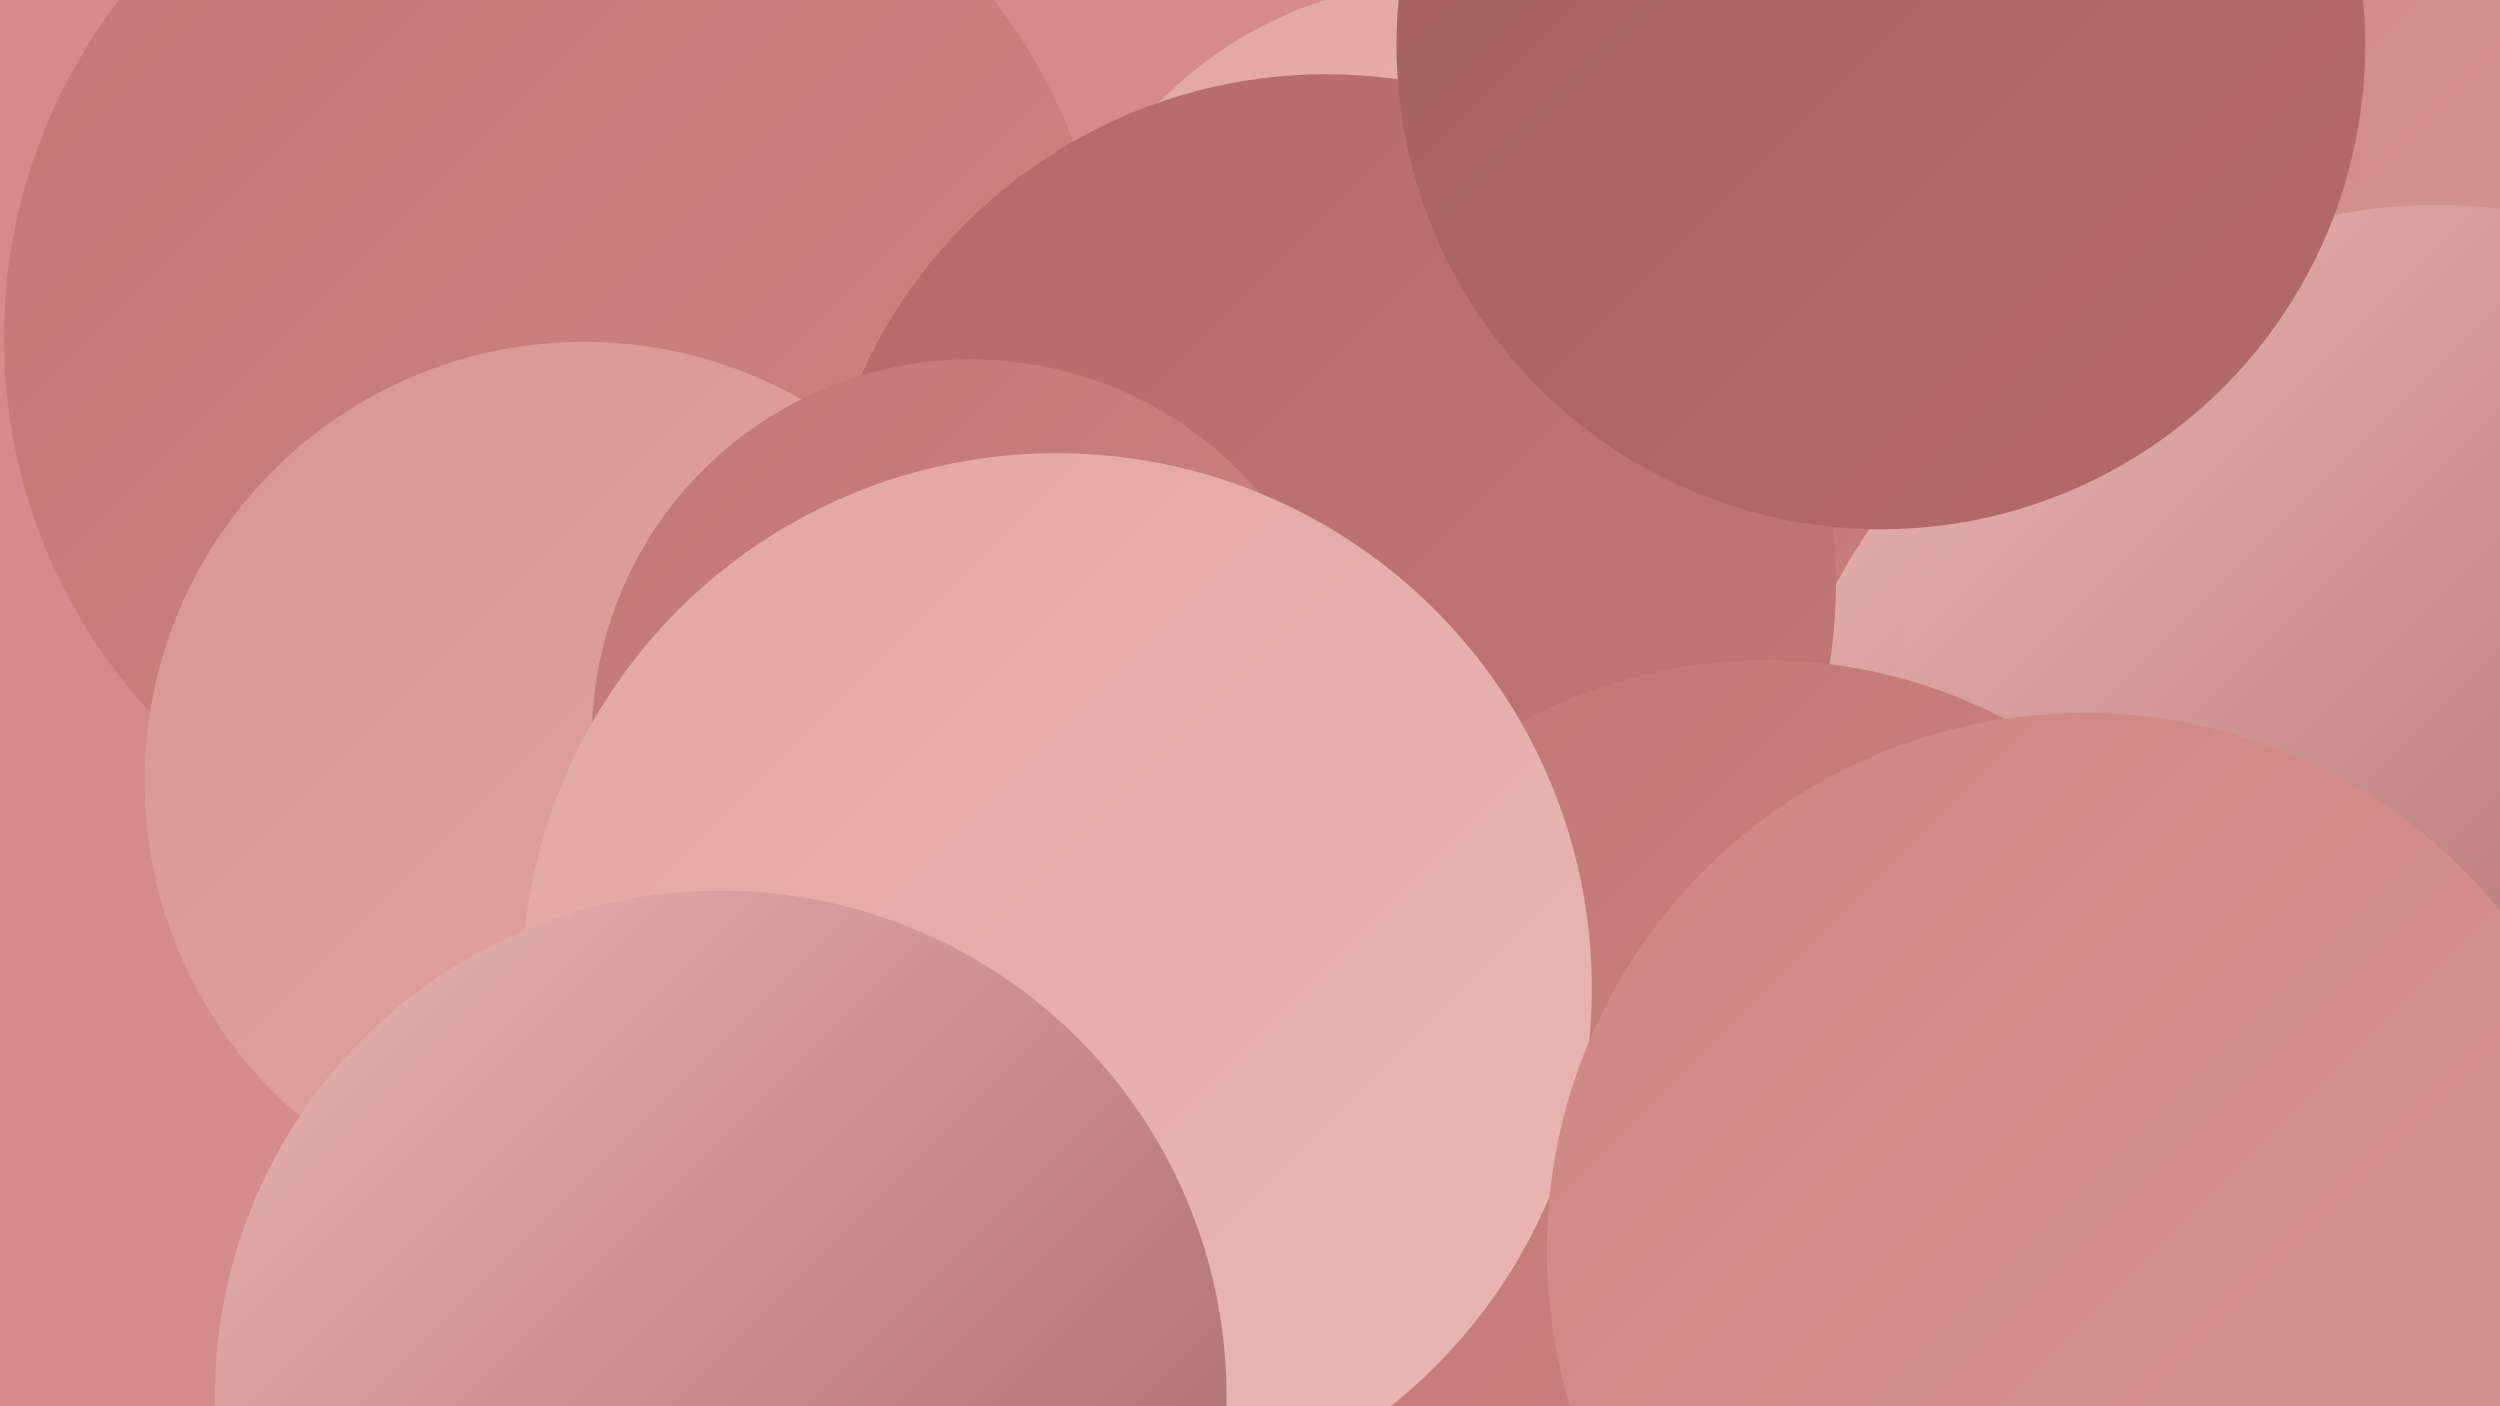 <?xml version="1.0" encoding="UTF-8"?><svg width="1280" height="720" xmlns="http://www.w3.org/2000/svg"><defs><linearGradient id="grad0" x1="0%" y1="0%" x2="100%" y2="100%"><stop offset="0%" style="stop-color:#a46060;stop-opacity:1" /><stop offset="100%" style="stop-color:#b36b6a;stop-opacity:1" /></linearGradient><linearGradient id="grad1" x1="0%" y1="0%" x2="100%" y2="100%"><stop offset="0%" style="stop-color:#b36b6a;stop-opacity:1" /><stop offset="100%" style="stop-color:#c17876;stop-opacity:1" /></linearGradient><linearGradient id="grad2" x1="0%" y1="0%" x2="100%" y2="100%"><stop offset="0%" style="stop-color:#c17876;stop-opacity:1" /><stop offset="100%" style="stop-color:#cd8683;stop-opacity:1" /></linearGradient><linearGradient id="grad3" x1="0%" y1="0%" x2="100%" y2="100%"><stop offset="0%" style="stop-color:#cd8683;stop-opacity:1" /><stop offset="100%" style="stop-color:#d89692;stop-opacity:1" /></linearGradient><linearGradient id="grad4" x1="0%" y1="0%" x2="100%" y2="100%"><stop offset="0%" style="stop-color:#d89692;stop-opacity:1" /><stop offset="100%" style="stop-color:#e2a6a2;stop-opacity:1" /></linearGradient><linearGradient id="grad5" x1="0%" y1="0%" x2="100%" y2="100%"><stop offset="0%" style="stop-color:#e2a6a2;stop-opacity:1" /><stop offset="100%" style="stop-color:#eab7b3;stop-opacity:1" /></linearGradient><linearGradient id="grad6" x1="0%" y1="0%" x2="100%" y2="100%"><stop offset="0%" style="stop-color:#eab7b3;stop-opacity:1" /><stop offset="100%" style="stop-color:#a46060;stop-opacity:1" /></linearGradient></defs><rect width="1280" height="720" fill="#d38c8b" /><circle cx="1138" cy="67" r="263" fill="url(#grad3)" /><circle cx="1104" cy="340" r="201" fill="url(#grad2)" /><circle cx="285" cy="173" r="283" fill="url(#grad2)" /><circle cx="742" cy="198" r="208" fill="url(#grad5)" /><circle cx="533" cy="623" r="218" fill="url(#grad3)" /><circle cx="445" cy="667" r="189" fill="url(#grad6)" /><circle cx="1082" cy="545" r="275" fill="url(#grad4)" /><circle cx="1011" cy="253" r="257" fill="url(#grad3)" /><circle cx="1061" cy="332" r="200" fill="url(#grad2)" /><circle cx="1187" cy="429" r="279" fill="url(#grad6)" /><circle cx="299" cy="400" r="225" fill="url(#grad4)" /><circle cx="1133" cy="709" r="253" fill="url(#grad0)" /><circle cx="1248" cy="384" r="279" fill="url(#grad6)" /><circle cx="679" cy="299" r="261" fill="url(#grad1)" /><circle cx="963" cy="23" r="248" fill="url(#grad0)" /><circle cx="497" cy="378" r="194" fill="url(#grad2)" /><circle cx="904" cy="602" r="264" fill="url(#grad2)" /><circle cx="541" cy="506" r="274" fill="url(#grad5)" /><circle cx="1067" cy="640" r="275" fill="url(#grad3)" /><circle cx="369" cy="715" r="259" fill="url(#grad6)" /></svg>